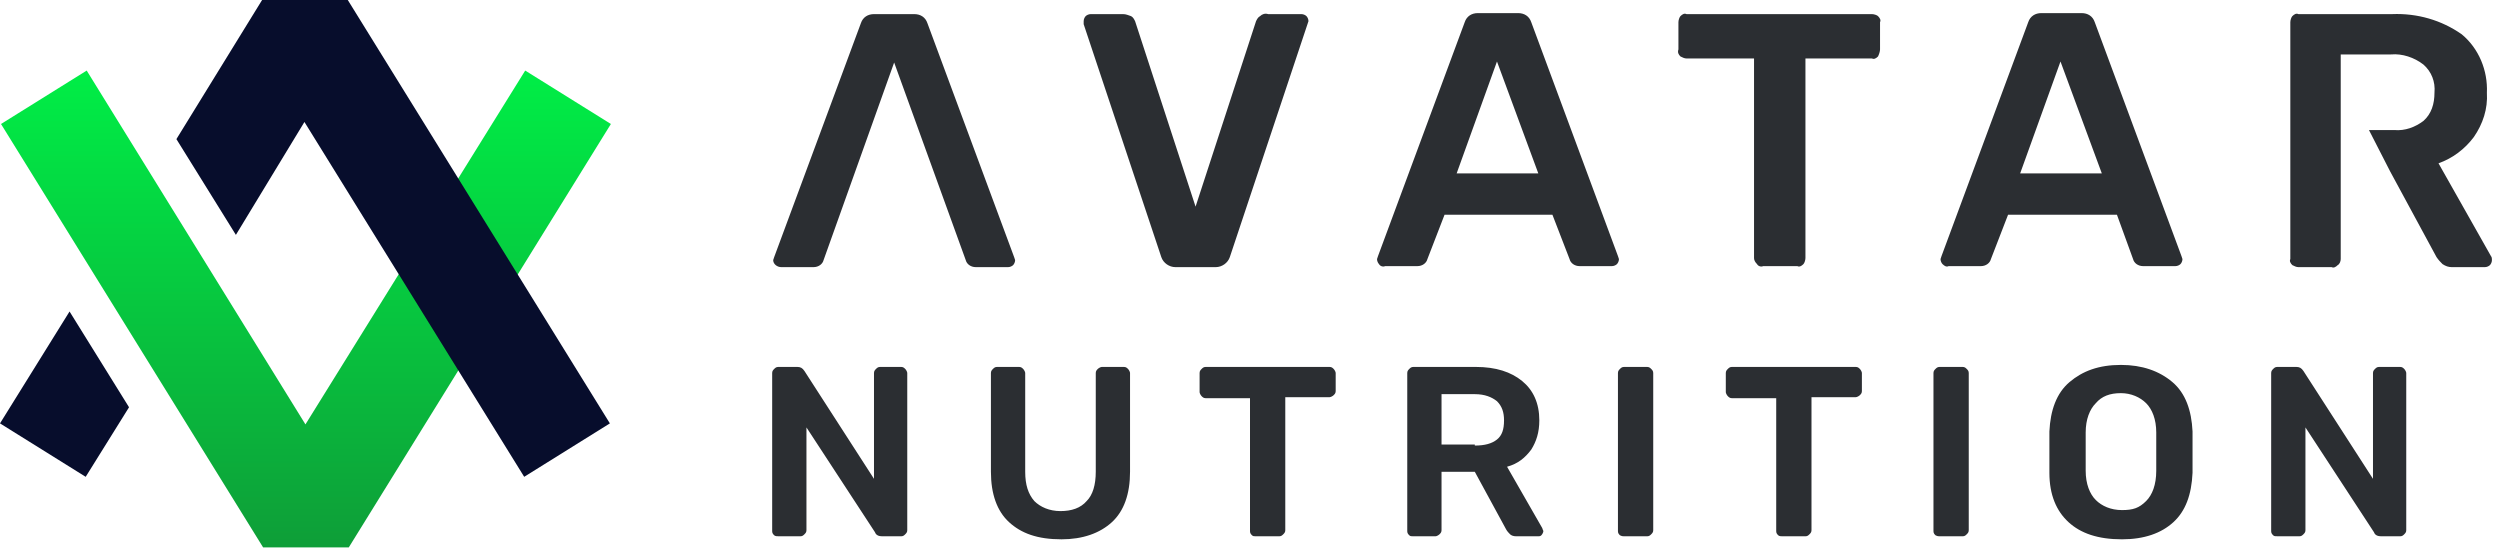 <svg xmlns="http://www.w3.org/2000/svg" width="248" height="55" viewBox="0 0 248 55">
  <defs>
    <linearGradient id="customer-logo-avatar-a" x1="50%" x2="50%" y1="0%" y2="100%">
      <stop offset="0%" stop-color="#00EE46"/>
      <stop offset="100%" stop-color="#0E9E38"/>
    </linearGradient>
  </defs>
  <g fill="none">
    <path fill="#2B2E32" d="M76.8,53.1 C76.7,53 76.6,52.9 76.6,52.7 L76.6,37 C76.6,36.8 76.7,36.7 76.8,36.6 C76.9,36.5 77,36.4 77.2,36.4 L79.1,36.4 C79.4,36.4 79.6,36.5 79.8,36.8 L86.7,47.5 L86.7,37 C86.7,36.8 86.8,36.7 86.9,36.6 C87,36.5 87.1,36.4 87.3,36.4 L89.4,36.4 C89.6,36.4 89.7,36.5 89.8,36.6 C89.9,36.7 90,36.9 90,37 L90,52.6 C90,52.8 89.9,52.9 89.8,53 C89.7,53.1 89.6,53.2 89.4,53.2 L87.5,53.2 C87.2,53.2 86.9,53.1 86.8,52.8 L80,42.4 L80,52.6 C80,52.8 79.9,52.9 79.8,53 C79.7,53.1 79.6,53.2 79.4,53.2 L77.3,53.2 C77.1,53.2 76.9,53.2 76.8,53.1 L76.8,53.1 Z M100.1,51.8 C98.9,50.7 98.3,49 98.3,46.8 L98.3,37 C98.3,36.8 98.4,36.7 98.5,36.6 C98.6,36.5 98.7,36.4 98.9,36.4 L101.1,36.4 C101.3,36.4 101.4,36.5 101.5,36.6 C101.6,36.7 101.7,36.9 101.7,37 L101.7,46.8 C101.7,48.1 102,49 102.6,49.7 C103.2,50.3 104.1,50.7 105.2,50.7 C106.3,50.7 107.2,50.4 107.8,49.7 C108.4,49.1 108.7,48.1 108.7,46.8 L108.7,37 C108.7,36.8 108.8,36.7 108.9,36.6 C109,36.5 109.2,36.4 109.3,36.4 L111.5,36.4 C111.7,36.4 111.8,36.5 111.9,36.6 C112,36.7 112.1,36.9 112.1,37 L112.1,46.8 C112.1,49 111.5,50.7 110.3,51.8 C109.1,52.9 107.4,53.5 105.3,53.5 C102.9,53.5 101.3,52.9 100.1,51.8 L100.1,51.8 Z M124.2,53.1 C124.1,53 124,52.9 124,52.7 L124,39.5 L119.6,39.5 C119.4,39.5 119.3,39.4 119.2,39.3 C119.1,39.2 119,39 119,38.9 L119,37 C119,36.8 119.1,36.7 119.2,36.6 C119.3,36.5 119.4,36.4 119.6,36.4 L131.9,36.4 C132.1,36.4 132.2,36.5 132.3,36.6 C132.4,36.7 132.5,36.9 132.5,37 L132.5,38.8 C132.5,39 132.4,39.1 132.3,39.2 C132.2,39.3 132,39.4 131.9,39.4 L127.5,39.4 L127.5,52.6 C127.5,52.8 127.4,52.9 127.3,53 C127.2,53.1 127.1,53.2 126.9,53.2 L124.6,53.2 C124.4,53.2 124.3,53.2 124.2,53.1 L124.2,53.1 Z M139.8,53.1 C139.7,53 139.6,52.9 139.6,52.7 L139.6,37 C139.6,36.8 139.7,36.7 139.8,36.6 C139.9,36.5 140,36.4 140.2,36.4 L146.4,36.4 C148.4,36.4 149.9,36.9 151,37.8 C152.1,38.7 152.7,40 152.7,41.7 C152.7,42.9 152.4,43.8 151.9,44.6 C151.3,45.4 150.6,46 149.5,46.3 L153,52.4 C153,52.5 153.1,52.6 153.1,52.7 C153.1,52.8 153,53 152.9,53.1 C152.8,53.2 152.7,53.2 152.6,53.2 L150.4,53.2 C150.1,53.2 149.9,53.1 149.8,53 C149.7,52.9 149.5,52.7 149.4,52.5 L146.3,46.8 L143,46.8 L143,52.6 C143,52.8 142.9,52.9 142.8,53 C142.7,53.1 142.5,53.2 142.4,53.2 L140.2,53.2 C140,53.2 139.9,53.2 139.8,53.1 L139.8,53.1 Z M146.3,44.2 C147.3,44.2 148,44 148.5,43.6 C149,43.2 149.2,42.6 149.2,41.7 C149.2,40.9 149,40.3 148.5,39.8 C148,39.4 147.3,39.1 146.3,39.1 L143,39.1 L143,44.1 L146.3,44.1 L146.3,44.2 Z M160.7,53.1 C160.6,53 160.5,52.9 160.5,52.7 L160.5,37 C160.5,36.8 160.6,36.7 160.7,36.6 C160.8,36.5 160.9,36.4 161.1,36.4 L163.4,36.4 C163.6,36.4 163.7,36.5 163.8,36.6 C163.9,36.7 164,36.8 164,37 L164,52.6 C164,52.8 163.9,52.9 163.8,53 C163.7,53.1 163.6,53.2 163.4,53.2 L161.1,53.2 C161,53.2 160.9,53.2 160.7,53.1 Z M176.4,53.1 C176.3,53 176.2,52.9 176.2,52.7 L176.2,39.5 L171.8,39.5 C171.6,39.5 171.5,39.4 171.4,39.3 C171.3,39.2 171.2,39 171.2,38.9 L171.2,37 C171.2,36.8 171.3,36.7 171.4,36.6 C171.5,36.5 171.6,36.4 171.8,36.4 L184.1,36.4 C184.3,36.4 184.4,36.5 184.5,36.6 C184.6,36.7 184.7,36.9 184.7,37 L184.7,38.8 C184.7,39 184.6,39.1 184.5,39.2 C184.4,39.3 184.2,39.4 184.1,39.4 L179.7,39.4 L179.7,52.6 C179.7,52.8 179.6,52.9 179.5,53 C179.4,53.1 179.3,53.2 179.1,53.2 L176.8,53.2 C176.7,53.2 176.5,53.2 176.4,53.1 L176.4,53.1 Z M192,53.1 C191.9,53 191.8,52.9 191.8,52.7 L191.8,37 C191.8,36.8 191.9,36.7 192,36.6 C192.1,36.5 192.2,36.4 192.4,36.4 L194.7,36.4 C194.9,36.4 195,36.5 195.1,36.6 C195.2,36.7 195.3,36.8 195.3,37 L195.3,52.6 C195.3,52.8 195.2,52.9 195.1,53 C195,53.1 194.9,53.2 194.7,53.2 L192.4,53.2 C192.3,53.2 192.2,53.2 192,53.1 Z M205.2,51.8 C204,50.7 203.3,49.1 203.3,46.9 L203.3,44.9 L203.3,42.8 C203.4,40.7 204,39 205.3,37.9 C206.6,36.8 208.2,36.2 210.4,36.2 C212.5,36.2 214.2,36.8 215.5,37.9 C216.8,39 217.4,40.7 217.5,42.8 L217.5,46.9 C217.4,49.1 216.8,50.7 215.6,51.8 C214.4,52.9 212.7,53.5 210.5,53.5 C208.1,53.5 206.4,52.9 205.2,51.8 L205.2,51.8 Z M212.9,49.7 C213.5,49.1 213.9,48.1 213.9,46.7 L213.9,44.8 L213.9,42.9 C213.9,41.6 213.5,40.6 212.9,40 C212.3,39.4 211.4,39 210.4,39 C209.3,39 208.5,39.3 207.9,40 C207.3,40.6 206.9,41.6 206.9,42.9 L206.9,46.7 C206.9,48 207.3,49 207.9,49.6 C208.5,50.2 209.4,50.6 210.5,50.6 C211.6,50.6 212.2,50.4 212.9,49.7 Z M225.5,53.1 C225.4,53 225.3,52.9 225.3,52.7 L225.3,37 C225.3,36.8 225.4,36.7 225.5,36.6 C225.6,36.5 225.7,36.4 225.9,36.4 L227.8,36.4 C228.1,36.4 228.3,36.5 228.5,36.8 L235.4,47.5 L235.4,37 C235.4,36.8 235.5,36.7 235.6,36.6 C235.7,36.5 235.8,36.4 236,36.4 L238.1,36.4 C238.3,36.4 238.4,36.5 238.5,36.6 C238.6,36.7 238.7,36.9 238.7,37 L238.7,52.6 C238.7,52.8 238.6,52.9 238.5,53 C238.4,53.1 238.3,53.2 238.1,53.2 L236.2,53.2 C235.9,53.2 235.6,53.1 235.5,52.8 L228.7,42.4 L228.7,52.6 C228.7,52.8 228.6,52.9 228.5,53 C228.4,53.1 228.3,53.2 228.1,53.2 L226,53.2 C225.7,53.2 225.6,53.2 225.5,53.1 L225.5,53.1 Z M237.5,12.9 C238.6,13 239.6,12.6 240.4,12 C241.2,11.3 241.5,10.3 241.5,9.2 C241.6,8.1 241.2,7.1 240.4,6.4 C239.5,5.7 238.3,5.3 237.2,5.4 L232.2,5.4 L232.2,25.7 C232.2,25.9 232.1,26.2 231.9,26.3 C231.7,26.5 231.5,26.6 231.3,26.5 L228,26.5 C227.8,26.5 227.6,26.4 227.4,26.3 C227.2,26.1 227.1,25.9 227.2,25.7 L227.2,2.2 C227.2,2 227.3,1.7 227.4,1.6 C227.6,1.4 227.8,1.3 228,1.4 L237.3,1.4 C239.8,1.3 242.2,2 244.2,3.4 C245.9,4.8 246.8,7 246.7,9.2 C246.8,10.8 246.3,12.3 245.4,13.6 C244.5,14.8 243.3,15.7 241.9,16.2 L247.1,25.4 C247.2,25.5 247.2,25.7 247.2,25.8 C247.2,26 247.1,26.2 247,26.3 C246.9,26.4 246.7,26.5 246.5,26.5 L243.2,26.5 C242.9,26.5 242.6,26.4 242.3,26.2 C242.1,26 241.9,25.8 241.7,25.5 L237.1,17 L235,12.9 L237.5,12.9 Z M192.7,26.2 C192.6,26.1 192.5,25.9 192.5,25.7 L192.6,25.4 L201.2,2.2 C201.4,1.6 201.9,1.3 202.5,1.3 L206.5,1.3 C207.1,1.3 207.6,1.6 207.8,2.2 L216.4,25.4 L216.5,25.7 C216.5,25.9 216.4,26.1 216.3,26.2 C216.2,26.3 216,26.4 215.8,26.4 L212.6,26.4 C212.1,26.4 211.7,26.1 211.6,25.7 L210,21.3 L199.2,21.3 L197.5,25.7 C197.4,26.1 197,26.4 196.5,26.4 L193.3,26.4 C193.1,26.5 192.9,26.4 192.7,26.2 L192.7,26.2 Z M200.4,17.2 L208.5,17.2 L204.4,6.1 L200.4,17.2 Z M174.3,26.2 C174.1,26 174,25.8 174,25.6 L174,5.8 L167.3,5.8 C167.1,5.8 166.9,5.7 166.7,5.6 C166.5,5.4 166.4,5.2 166.5,4.9 L166.5,2.2 C166.5,2 166.6,1.7 166.7,1.6 C166.9,1.4 167.1,1.3 167.3,1.4 L185.7,1.4 C185.9,1.4 186.2,1.5 186.3,1.6 C186.5,1.8 186.6,2 186.5,2.2 L186.5,4.9 C186.5,5.1 186.4,5.4 186.3,5.6 C186.1,5.8 185.9,5.9 185.7,5.8 L179.1,5.8 L179.1,25.6 C179.1,25.8 179,26.1 178.9,26.2 C178.7,26.4 178.5,26.5 178.3,26.4 L174.9,26.4 C174.7,26.5 174.4,26.4 174.3,26.2 L174.3,26.2 Z M136.8,26.2 C136.7,26.1 136.6,25.9 136.6,25.7 L136.7,25.4 L145.3,2.2 C145.5,1.6 146,1.3 146.6,1.3 L150.6,1.3 C151.2,1.3 151.7,1.6 151.9,2.2 L160.5,25.4 L160.6,25.7 C160.6,25.9 160.5,26.1 160.4,26.2 C160.3,26.3 160.1,26.4 159.9,26.4 L156.7,26.4 C156.2,26.4 155.8,26.1 155.7,25.7 L154,21.3 L143.3,21.3 L141.6,25.7 C141.5,26.1 141.1,26.4 140.6,26.4 L137.4,26.4 C137.2,26.5 136.9,26.4 136.8,26.2 L136.8,26.2 Z M144.5,17.2 L152.6,17.2 L148.5,6.1 L144.5,17.2 Z M115.2,25.5 L107.5,2.4 L107.5,2.1 C107.5,1.9 107.6,1.7 107.7,1.6 C107.8,1.5 108,1.4 108.2,1.4 L111.4,1.4 C111.7,1.4 111.9,1.5 112.2,1.6 C112.4,1.7 112.5,1.9 112.6,2.1 L118.6,20.5 L124.6,2.1 C124.7,1.9 124.8,1.7 125,1.6 C125.2,1.4 125.5,1.3 125.8,1.4 L129.1,1.4 C129.3,1.4 129.5,1.5 129.6,1.6 C129.7,1.7 129.8,1.9 129.8,2.1 L129.7,2.4 L122,25.5 C121.8,26.1 121.2,26.5 120.6,26.5 L116.6,26.5 C116,26.5 115.4,26.1 115.2,25.5 Z M88.7,6.2 L81.7,25.8 C81.6,26.2 81.2,26.5 80.7,26.5 L77.5,26.5 C77.1,26.5 76.7,26.2 76.7,25.8 L76.8,25.5 L85.4,2.3 C85.6,1.7 86.1,1.4 86.7,1.4 L90.7,1.4 C91.3,1.4 91.8,1.7 92,2.3 L100.6,25.5 L100.7,25.8 C100.7,26 100.6,26.2 100.5,26.3 C100.4,26.4 100.2,26.5 100,26.5 L96.8,26.5 C96.3,26.5 95.9,26.2 95.8,25.8 L88.7,6.2 Z"/>
    <polygon fill="url(#customer-logo-avatar-a)" points="34.6 54.3 26.1 54.3 .1 12.3 8.6 7 30.3 42.1 52.1 7 60.6 12.3"/>
    <path fill="#070D2C" d="M6.9,30.9 L0,42 L8.5,47.3 L12.8,40.4 L6.9,30.9 Z M34.5,-2.13162821e-14 L26,-2.13162821e-14 L17.5,13.8 L23.4,23.3 L30.2,12.1 L52,47.3 L60.5,42 L34.5,-2.13162821e-14 Z"/>
  </g>
</svg>
